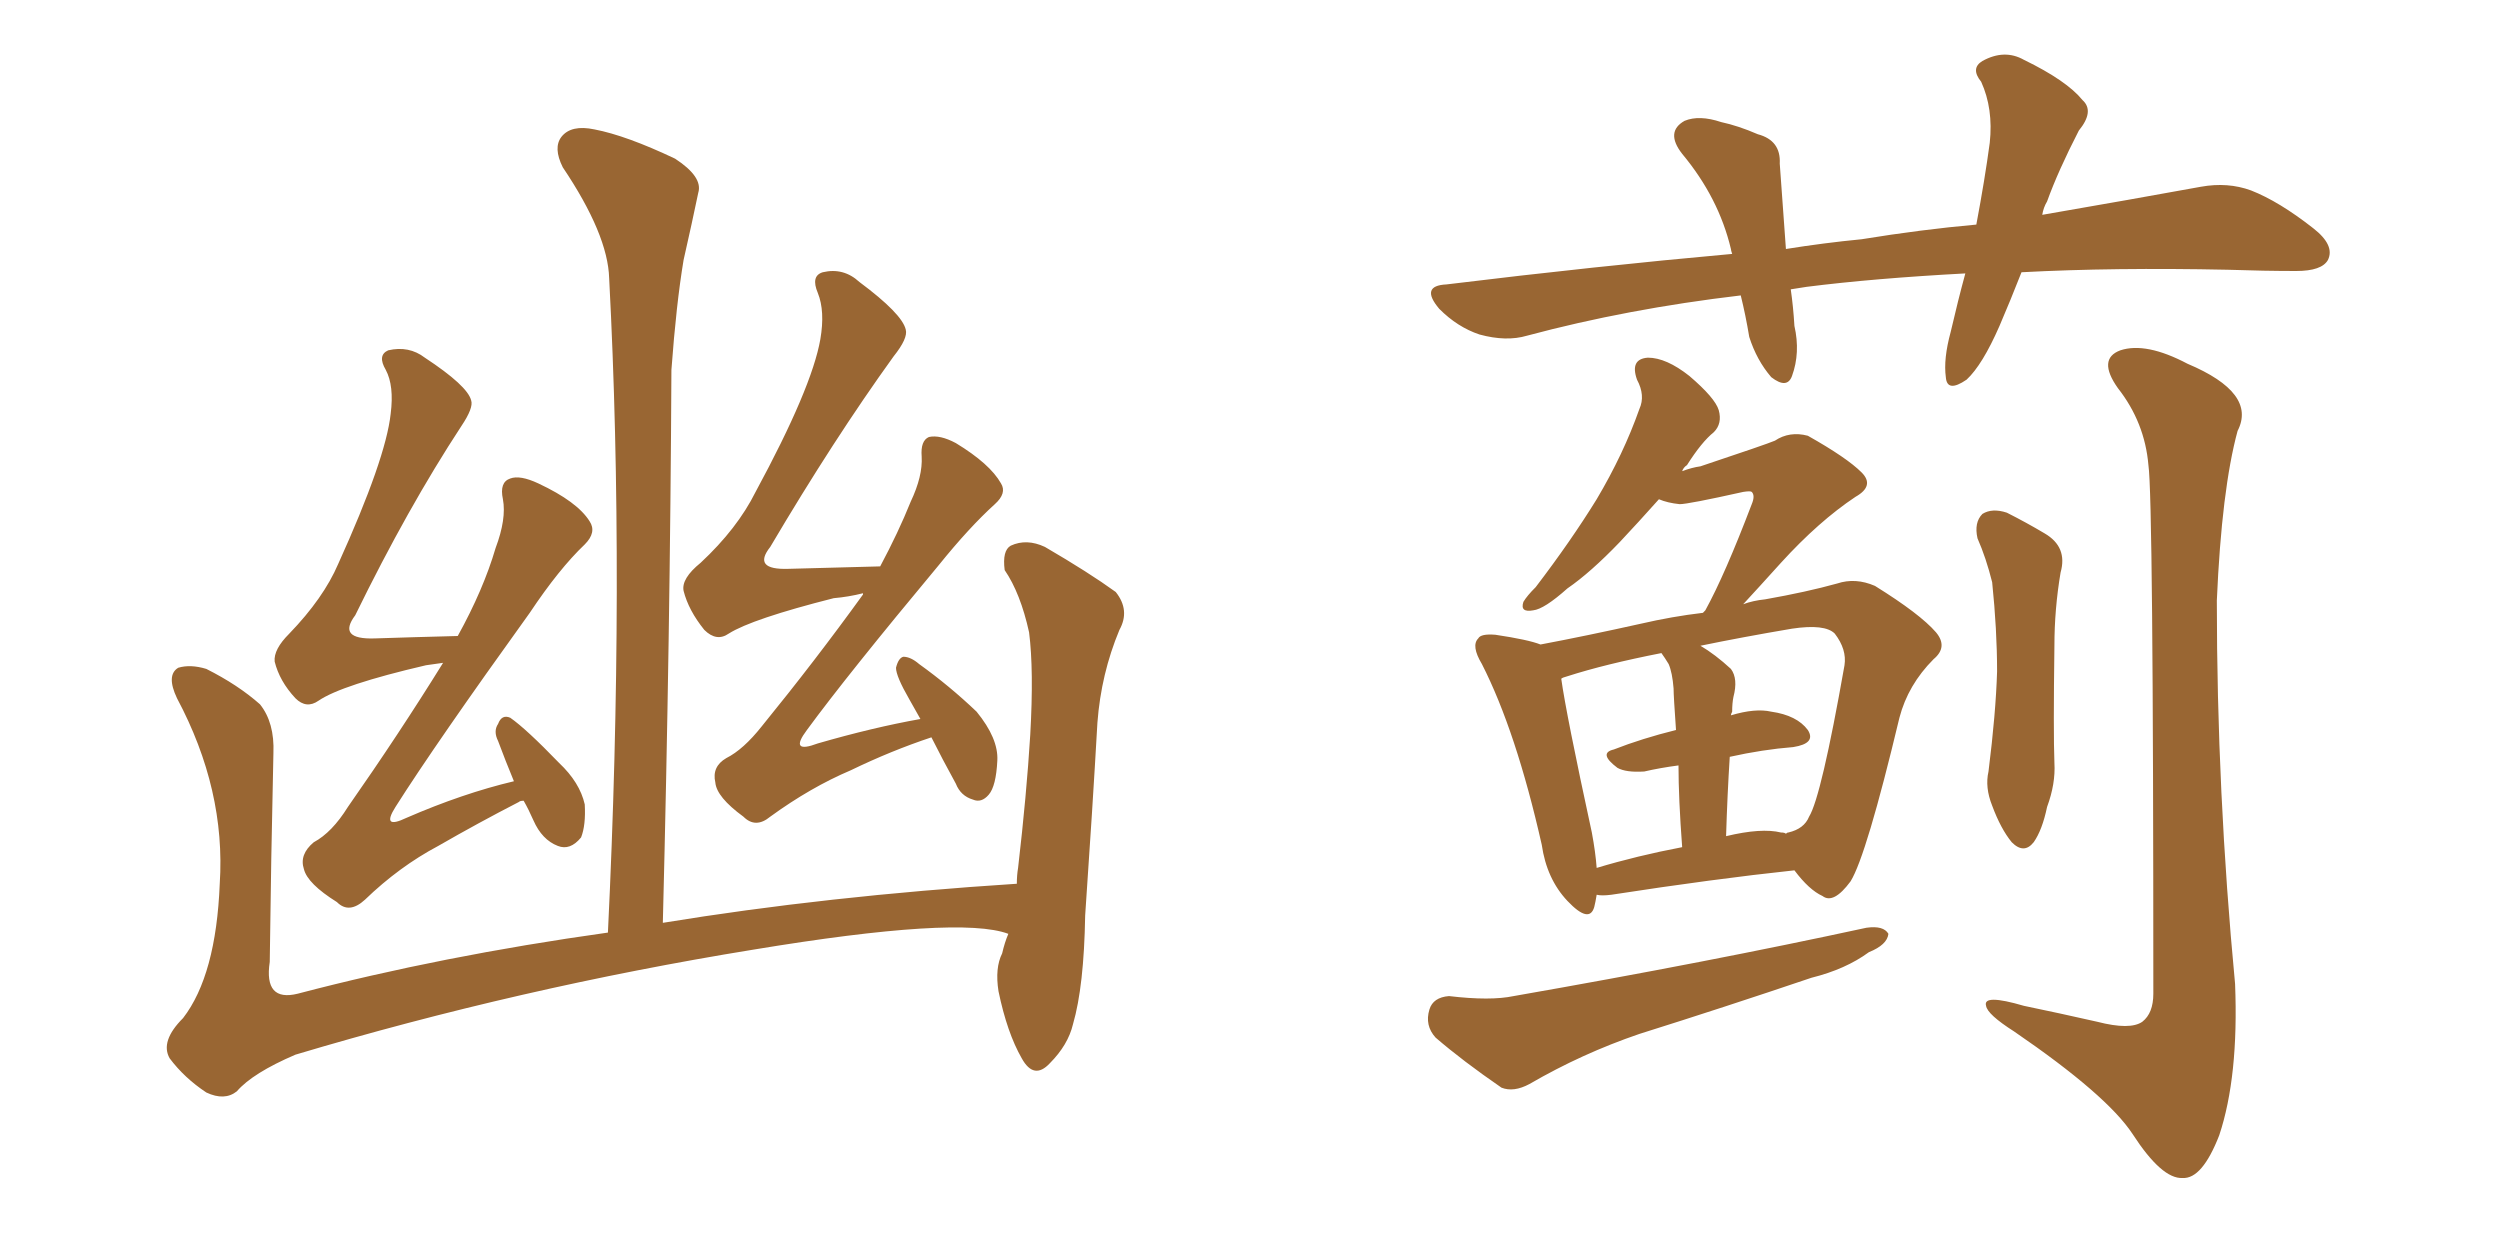 <svg xmlns="http://www.w3.org/2000/svg" xmlns:xlink="http://www.w3.org/1999/xlink" width="300" height="150"><path fill="#996633" padding="10" d="M62.84 96.09L62.84 96.09Q62.40 96.09 62.26 96.24L62.26 96.24Q57.42 98.73 52.59 101.51L52.59 101.51Q47.90 104.00 43.80 107.96L43.80 107.96Q41.89 109.72 40.43 108.25L40.43 108.25Q36.91 106.05 36.47 104.30L36.47 104.30Q35.89 102.54 37.65 101.07L37.65 101.07Q39.84 99.90 41.75 96.83L41.75 96.83Q47.90 88.04 53.17 79.54L53.17 79.54Q52.00 79.69 51.12 79.83L51.12 79.83Q41.02 82.18 38.23 84.08L38.23 84.08Q36.77 85.11 35.45 83.79L35.45 83.79Q33.54 81.74 32.96 79.39L32.96 79.39Q32.81 77.93 34.72 76.03L34.72 76.03Q38.82 71.78 40.58 67.68L40.58 67.68Q46.29 55.08 46.88 49.66L46.88 49.66Q47.31 46.29 46.29 44.38L46.29 44.38Q45.26 42.63 46.58 42.04L46.58 42.04Q49.07 41.46 50.98 42.92L50.98 42.92Q56.10 46.29 56.54 48.05L56.54 48.05Q56.84 48.93 55.37 51.12L55.37 51.12Q48.93 60.94 42.63 73.83L42.63 73.83Q40.43 76.76 44.97 76.61L44.97 76.61Q49.51 76.46 54.93 76.32L54.93 76.32Q58.01 70.75 59.47 65.77L59.47 65.77Q60.79 62.26 60.35 59.91L60.35 59.91Q59.91 57.86 61.23 57.42L61.23 57.42Q62.40 56.98 64.60 58.01L64.60 58.01Q69.29 60.21 70.75 62.55L70.75 62.55Q71.63 63.87 70.17 65.33L70.17 65.33Q67.09 68.26 63.57 73.54L63.57 73.54Q52.29 89.21 47.46 96.83L47.46 96.83Q45.70 99.61 48.78 98.14L48.78 98.14Q55.52 95.21 61.67 93.75L61.67 93.75Q60.64 91.26 59.77 88.92L59.77 88.92Q59.18 87.74 59.77 86.87L59.77 86.87Q60.21 85.69 61.23 86.13L61.23 86.13Q63.13 87.45 67.09 91.55L67.09 91.55Q69.58 93.90 70.17 96.53L70.17 96.53Q70.31 99.02 69.73 100.49L69.73 100.49Q68.41 102.10 66.94 101.51L66.94 101.51Q65.04 100.78 64.01 98.44L64.01 98.44Q63.43 97.12 62.84 96.09ZM111.77 88.48L111.77 88.48Q106.93 90.09 102.10 92.43L102.10 92.43Q97.27 94.48 92.43 98.00L92.43 98.00Q90.67 99.46 89.21 98.00L89.21 98.00Q85.99 95.65 85.84 93.90L85.84 93.90Q85.40 91.99 87.16 90.97L87.16 90.97Q89.21 89.94 91.41 87.16L91.41 87.16Q97.85 79.25 103.56 71.34L103.56 71.34Q103.56 71.19 103.56 71.19L103.56 71.19Q101.81 71.63 100.05 71.78L100.05 71.78Q90.23 74.27 87.45 76.03L87.45 76.03Q85.99 77.05 84.52 75.59L84.52 75.59Q82.62 73.24 82.03 70.90L82.03 70.90Q81.74 69.43 84.08 67.53L84.08 67.53Q88.48 63.43 90.67 59.03L90.67 59.03Q97.41 46.58 98.44 40.72L98.44 40.72Q99.02 37.35 98.14 35.16L98.14 35.16Q97.27 33.11 98.73 32.67L98.73 32.67Q101.22 32.08 103.13 33.84L103.13 33.84Q108.25 37.65 108.69 39.55L108.69 39.55Q108.98 40.58 107.23 42.77L107.23 42.77Q100.05 52.73 92.43 65.63L92.43 65.63Q90.23 68.41 94.63 68.26L94.63 68.26Q99.61 68.12 105.47 67.97L105.47 67.97Q105.47 67.97 105.62 67.97L105.62 67.97Q107.81 63.87 109.28 60.21L109.28 60.21Q110.74 57.13 110.60 54.79L110.60 54.79Q110.45 52.88 111.47 52.44L111.47 52.44Q112.79 52.15 114.70 53.17L114.70 53.17Q118.80 55.66 120.12 58.01L120.12 58.01Q120.85 59.18 119.38 60.50L119.38 60.50Q116.31 63.28 112.65 67.82L112.65 67.82Q101.66 81.01 96.83 87.60L96.83 87.60Q94.63 90.53 98.14 89.21L98.14 89.21Q104.74 87.30 110.45 86.28L110.45 86.28Q109.72 84.96 109.13 83.94L109.13 83.94Q107.52 81.15 107.52 80.13L107.52 80.13Q107.81 78.96 108.40 78.81L108.40 78.81Q109.28 78.81 110.30 79.69L110.30 79.69Q113.96 82.32 117.19 85.40L117.19 85.40Q119.82 88.62 119.68 91.26L119.68 91.26Q119.53 94.34 118.65 95.36L118.65 95.36Q117.77 96.39 116.75 95.95L116.75 95.95Q115.28 95.51 114.70 94.04L114.70 94.04Q113.09 91.11 111.77 88.48ZM121.00 112.06L121.00 112.06L121.00 112.06Q115.14 109.86 90.38 113.96L90.38 113.96Q62.40 118.51 35.45 126.56L35.45 126.56Q30.32 128.76 28.42 130.96L28.42 130.96Q26.95 132.13 24.76 131.10L24.76 131.10Q22.12 129.35 20.36 127.00L20.36 127.00Q19.19 124.95 21.97 122.17L21.97 122.17Q25.93 117.04 26.37 106.05L26.37 106.05Q27.10 94.78 21.24 83.79L21.24 83.79Q19.92 81.01 21.39 80.13L21.39 80.13Q22.85 79.69 24.76 80.27L24.76 80.27Q28.56 82.18 31.20 84.52L31.20 84.52Q32.96 86.72 32.81 90.38L32.81 90.38Q32.52 103.13 32.37 115.43L32.37 115.43Q31.64 120.26 35.74 119.24L35.74 119.24Q53.03 114.70 72.95 111.91L72.95 111.91Q75 69.58 73.10 33.40L73.10 33.40Q72.95 28.13 67.53 20.07L67.53 20.07Q66.36 17.72 67.38 16.41L67.38 16.41Q68.55 14.94 71.34 15.53L71.34 15.53Q75.15 16.26 81.01 19.04L81.01 19.04Q84.38 21.24 83.79 23.14L83.79 23.14Q83.06 26.66 82.03 31.20L82.03 31.20Q81.15 36.47 80.57 44.38L80.57 44.38Q80.42 76.03 79.54 110.74L79.54 110.74Q99.17 107.52 122.02 106.05L122.02 106.05Q122.02 105.03 122.17 104.15L122.17 104.15Q123.19 95.36 123.63 88.18L123.63 88.18Q124.07 80.42 123.49 75.88L123.49 75.88Q122.46 71.19 120.56 68.41L120.56 68.41Q120.26 66.06 121.29 65.48L121.29 65.48Q123.19 64.60 125.39 65.63L125.39 65.63Q130.66 68.70 133.89 71.04L133.89 71.04Q135.64 73.24 134.33 75.59L134.33 75.59Q132.13 80.86 131.69 86.72L131.69 86.72Q131.10 97.12 130.22 109.86L130.22 109.86Q130.08 118.36 128.76 122.90L128.76 122.90Q128.17 125.39 125.98 127.59L125.98 127.59Q124.07 129.64 122.61 127.00L122.61 127.00Q120.85 123.93 119.82 118.95L119.82 118.95Q119.38 116.16 120.26 114.40L120.26 114.40Q120.56 113.09 121.00 112.06ZM242.58 32.67L242.58 32.67Q241.26 36.04 239.94 39.11L239.94 39.11Q237.89 43.80 235.99 45.56L235.99 45.56Q233.64 47.17 233.50 45.26L233.50 45.26Q233.20 43.07 234.08 39.84L234.08 39.84Q234.96 36.04 235.84 32.81L235.84 32.81Q224.85 33.40 216.80 34.42L216.80 34.42Q215.77 34.57 214.89 34.72L214.89 34.72Q215.19 36.77 215.33 39.11L215.33 39.11Q216.06 42.33 215.04 45.12L215.04 45.12Q214.45 46.73 212.55 45.26L212.55 45.26Q210.79 43.21 209.91 40.43L209.91 40.43Q209.47 37.79 208.89 35.45L208.89 35.45Q195.26 37.06 183.25 40.28L183.25 40.28Q180.76 41.02 177.54 40.14L177.54 40.14Q174.90 39.26 172.71 37.06L172.71 37.06Q170.36 34.28 173.58 34.13L173.58 34.13Q191.60 31.93 207.86 30.47L207.86 30.47Q207.71 30.03 207.71 29.88L207.71 29.88Q206.25 23.73 201.86 18.46L201.86 18.46Q199.80 15.82 202.15 14.50L202.15 14.50Q203.91 13.77 206.54 14.65L206.54 14.65Q208.59 15.09 210.94 16.11L210.94 16.11Q213.72 16.85 213.57 19.63L213.57 19.63Q213.87 24.02 214.31 29.88L214.31 29.88Q218.85 29.15 223.39 28.71L223.39 28.71Q230.57 27.54 237.16 26.95L237.16 26.95Q238.18 21.53 238.77 17.14L238.77 17.14Q239.21 13.04 237.74 9.81L237.74 9.81Q236.43 8.20 237.89 7.32L237.89 7.32Q240.53 5.86 242.87 7.18L242.87 7.18Q248.00 9.67 249.90 12.01L249.90 12.01Q251.37 13.33 249.46 15.67L249.46 15.67Q246.97 20.51 245.65 24.17L245.65 24.17Q245.21 24.90 245.07 25.78L245.07 25.78Q256.05 23.88 264.11 22.41L264.11 22.41Q267.33 21.83 270.12 22.85L270.12 22.85Q273.49 24.17 277.59 27.39L277.59 27.39Q280.22 29.44 279.35 31.20L279.35 31.20Q278.61 32.52 275.54 32.52L275.54 32.52Q271.73 32.52 267.33 32.37L267.33 32.37Q253.71 32.08 242.58 32.67ZM191.60 107.37L191.60 107.37Q191.46 108.25 191.31 108.84L191.31 108.84Q190.72 110.89 188.09 108.11L188.09 108.11Q185.60 105.47 185.01 101.37L185.01 101.37Q181.93 87.74 177.83 79.69L177.83 79.69Q176.51 77.49 177.39 76.61L177.39 76.61Q177.69 76.03 179.44 76.17L179.44 76.17Q183.40 76.76 184.86 77.34L184.86 77.34Q190.28 76.32 196.88 74.85L196.88 74.85Q200.68 73.97 204.35 73.54L204.35 73.54Q204.49 73.39 204.64 73.24L204.64 73.24Q206.98 68.99 210.21 60.50L210.21 60.50Q210.64 59.47 210.21 59.03L210.21 59.03Q210.06 58.89 209.18 59.03L209.18 59.03Q202.59 60.50 201.56 60.50L201.56 60.50Q200.10 60.35 199.07 59.91L199.07 59.91Q196.58 62.70 194.38 65.04L194.38 65.04Q190.87 68.70 188.09 70.61L188.09 70.61Q185.30 73.10 183.98 73.24L183.98 73.24Q182.37 73.54 182.81 72.22L182.81 72.22Q183.25 71.48 184.28 70.46L184.28 70.46Q188.53 64.89 191.60 59.91L191.60 59.91Q194.82 54.49 196.73 49.07L196.73 49.07Q197.46 47.46 196.44 45.56L196.44 45.56Q195.56 43.07 197.75 42.92L197.75 42.92Q199.95 42.92 202.73 45.12L202.73 45.12Q205.81 47.75 206.25 49.22L206.25 49.22Q206.69 50.83 205.66 51.86L205.66 51.86Q204.20 53.03 202.44 55.81L202.44 55.81Q202.00 56.10 201.86 56.54L201.86 56.54Q203.03 56.10 204.05 55.96L204.05 55.96Q211.96 53.32 212.99 52.88L212.99 52.88Q214.75 51.71 216.94 52.29L216.94 52.29Q221.63 54.93 223.39 56.69L223.39 56.69Q225 58.30 222.66 59.62L222.66 59.62Q218.26 62.55 213.72 67.53L213.72 67.53Q210.94 70.61 209.18 72.51L209.18 72.51Q210.35 72.07 211.82 71.92L211.82 71.92Q216.80 71.04 220.46 70.02L220.46 70.02Q222.66 69.29 225 70.31L225 70.31Q230.42 73.68 232.32 75.88L232.32 75.88Q233.79 77.64 232.03 79.10L232.03 79.10Q228.96 82.18 227.93 86.13L227.93 86.13L227.93 86.13Q223.97 102.69 222.07 105.76L222.07 105.76Q220.02 108.54 218.70 107.52L218.70 107.52Q217.09 106.79 215.33 104.44L215.33 104.44Q205.66 105.47 193.36 107.37L193.36 107.37Q192.19 107.52 191.60 107.37ZM213.72 99.90L213.72 99.90Q214.16 99.90 214.31 100.05L214.31 100.05Q214.45 99.90 214.60 99.90L214.60 99.90Q216.50 99.46 217.09 98.00L217.09 98.00Q218.55 95.65 221.34 79.83L221.34 79.83Q221.63 77.93 220.17 76.03L220.17 76.03Q218.99 74.85 215.04 75.44L215.04 75.44Q209.03 76.46 204.05 77.49L204.05 77.49Q205.81 78.52 207.71 80.27L207.71 80.27Q208.59 81.45 208.01 83.64L208.01 83.64Q207.86 84.38 207.86 85.40L207.86 85.40Q207.71 85.69 207.71 85.84L207.71 85.84Q210.64 84.96 212.55 85.40L212.55 85.40Q215.63 85.84 216.94 87.60L216.94 87.60Q217.97 89.21 215.19 89.65L215.19 89.65Q211.52 89.94 207.57 90.82L207.57 90.82Q207.28 95.36 207.13 100.34L207.13 100.34Q211.38 99.32 213.72 99.90ZM191.60 104.15L191.60 104.15Q196.44 102.69 201.86 101.66L201.86 101.66Q201.42 95.80 201.42 91.85L201.42 91.85Q199.22 92.14 197.31 92.58L197.31 92.58Q195.12 92.72 194.09 92.14L194.09 92.14Q191.75 90.38 193.65 89.94L193.65 89.94Q197.02 88.62 201.12 87.60L201.12 87.60Q200.83 83.50 200.83 82.62L200.83 82.62Q200.68 80.71 200.24 79.69L200.24 79.69Q199.80 78.96 199.37 78.37L199.37 78.37Q192.63 79.69 188.09 81.15L188.09 81.15Q187.50 81.30 187.35 81.45L187.35 81.45Q187.94 85.69 191.02 99.90L191.02 99.90Q191.46 102.25 191.60 104.15ZM173.88 119.53L173.88 119.53Q178.86 120.12 181.64 119.53L181.64 119.53Q205.08 115.43 223.97 111.33L223.97 111.33Q226.03 111.04 226.61 112.06L226.61 112.06Q226.46 113.38 224.27 114.26L224.27 114.26Q221.48 116.31 217.38 117.33L217.38 117.33Q206.98 120.85 196.73 124.07L196.73 124.07Q189.84 126.42 183.54 130.08L183.54 130.08Q181.64 131.10 180.18 130.52L180.18 130.52Q175.49 127.29 172.27 124.51L172.27 124.51Q170.95 123.05 171.53 121.14L171.53 121.14Q171.97 119.68 173.88 119.53ZM237.30 64.60L237.30 64.60Q236.87 62.70 237.89 61.67L237.89 61.67Q239.06 60.94 240.82 61.52L240.82 61.52Q243.16 62.70 245.36 64.01L245.36 64.01Q248.14 65.63 247.27 68.70L247.27 68.70Q246.53 73.10 246.53 77.49L246.53 77.49Q246.39 87.89 246.53 91.55L246.53 91.55Q246.68 94.04 245.65 96.83L245.65 96.83Q245.07 99.61 244.04 101.07L244.04 101.07Q242.87 102.54 241.41 101.07L241.41 101.07Q240.09 99.46 239.06 96.68L239.06 96.68Q238.18 94.48 238.62 92.58L238.62 92.58Q239.50 85.55 239.65 80.57L239.65 80.57Q239.65 75.59 239.06 69.87L239.06 69.87Q238.33 66.94 237.30 64.60ZM257.81 55.81L257.81 55.81L257.81 55.81Q257.37 50.68 254.15 46.58L254.15 46.58Q251.66 43.07 254.44 42.04L254.44 42.04Q257.52 41.02 262.50 43.65L262.50 43.65Q270.85 47.17 268.51 51.71L268.51 51.71Q266.60 58.74 266.02 72.07L266.02 72.07Q266.02 95.07 268.21 118.07L268.21 118.07Q268.65 129.20 266.31 136.23L266.31 136.23Q264.26 141.50 261.91 141.36L261.91 141.36Q259.42 141.50 255.91 136.08L255.91 136.08Q252.83 131.40 241.70 123.78L241.70 123.78Q238.48 121.73 238.33 120.70L238.33 120.70Q237.89 119.24 242.87 120.70L242.87 120.70Q247.12 121.58 251.66 122.61L251.66 122.61Q255.62 123.63 257.08 122.61L257.08 122.61Q258.40 121.58 258.40 119.24L258.40 119.24Q258.40 59.77 257.81 55.81Z"/></svg>
